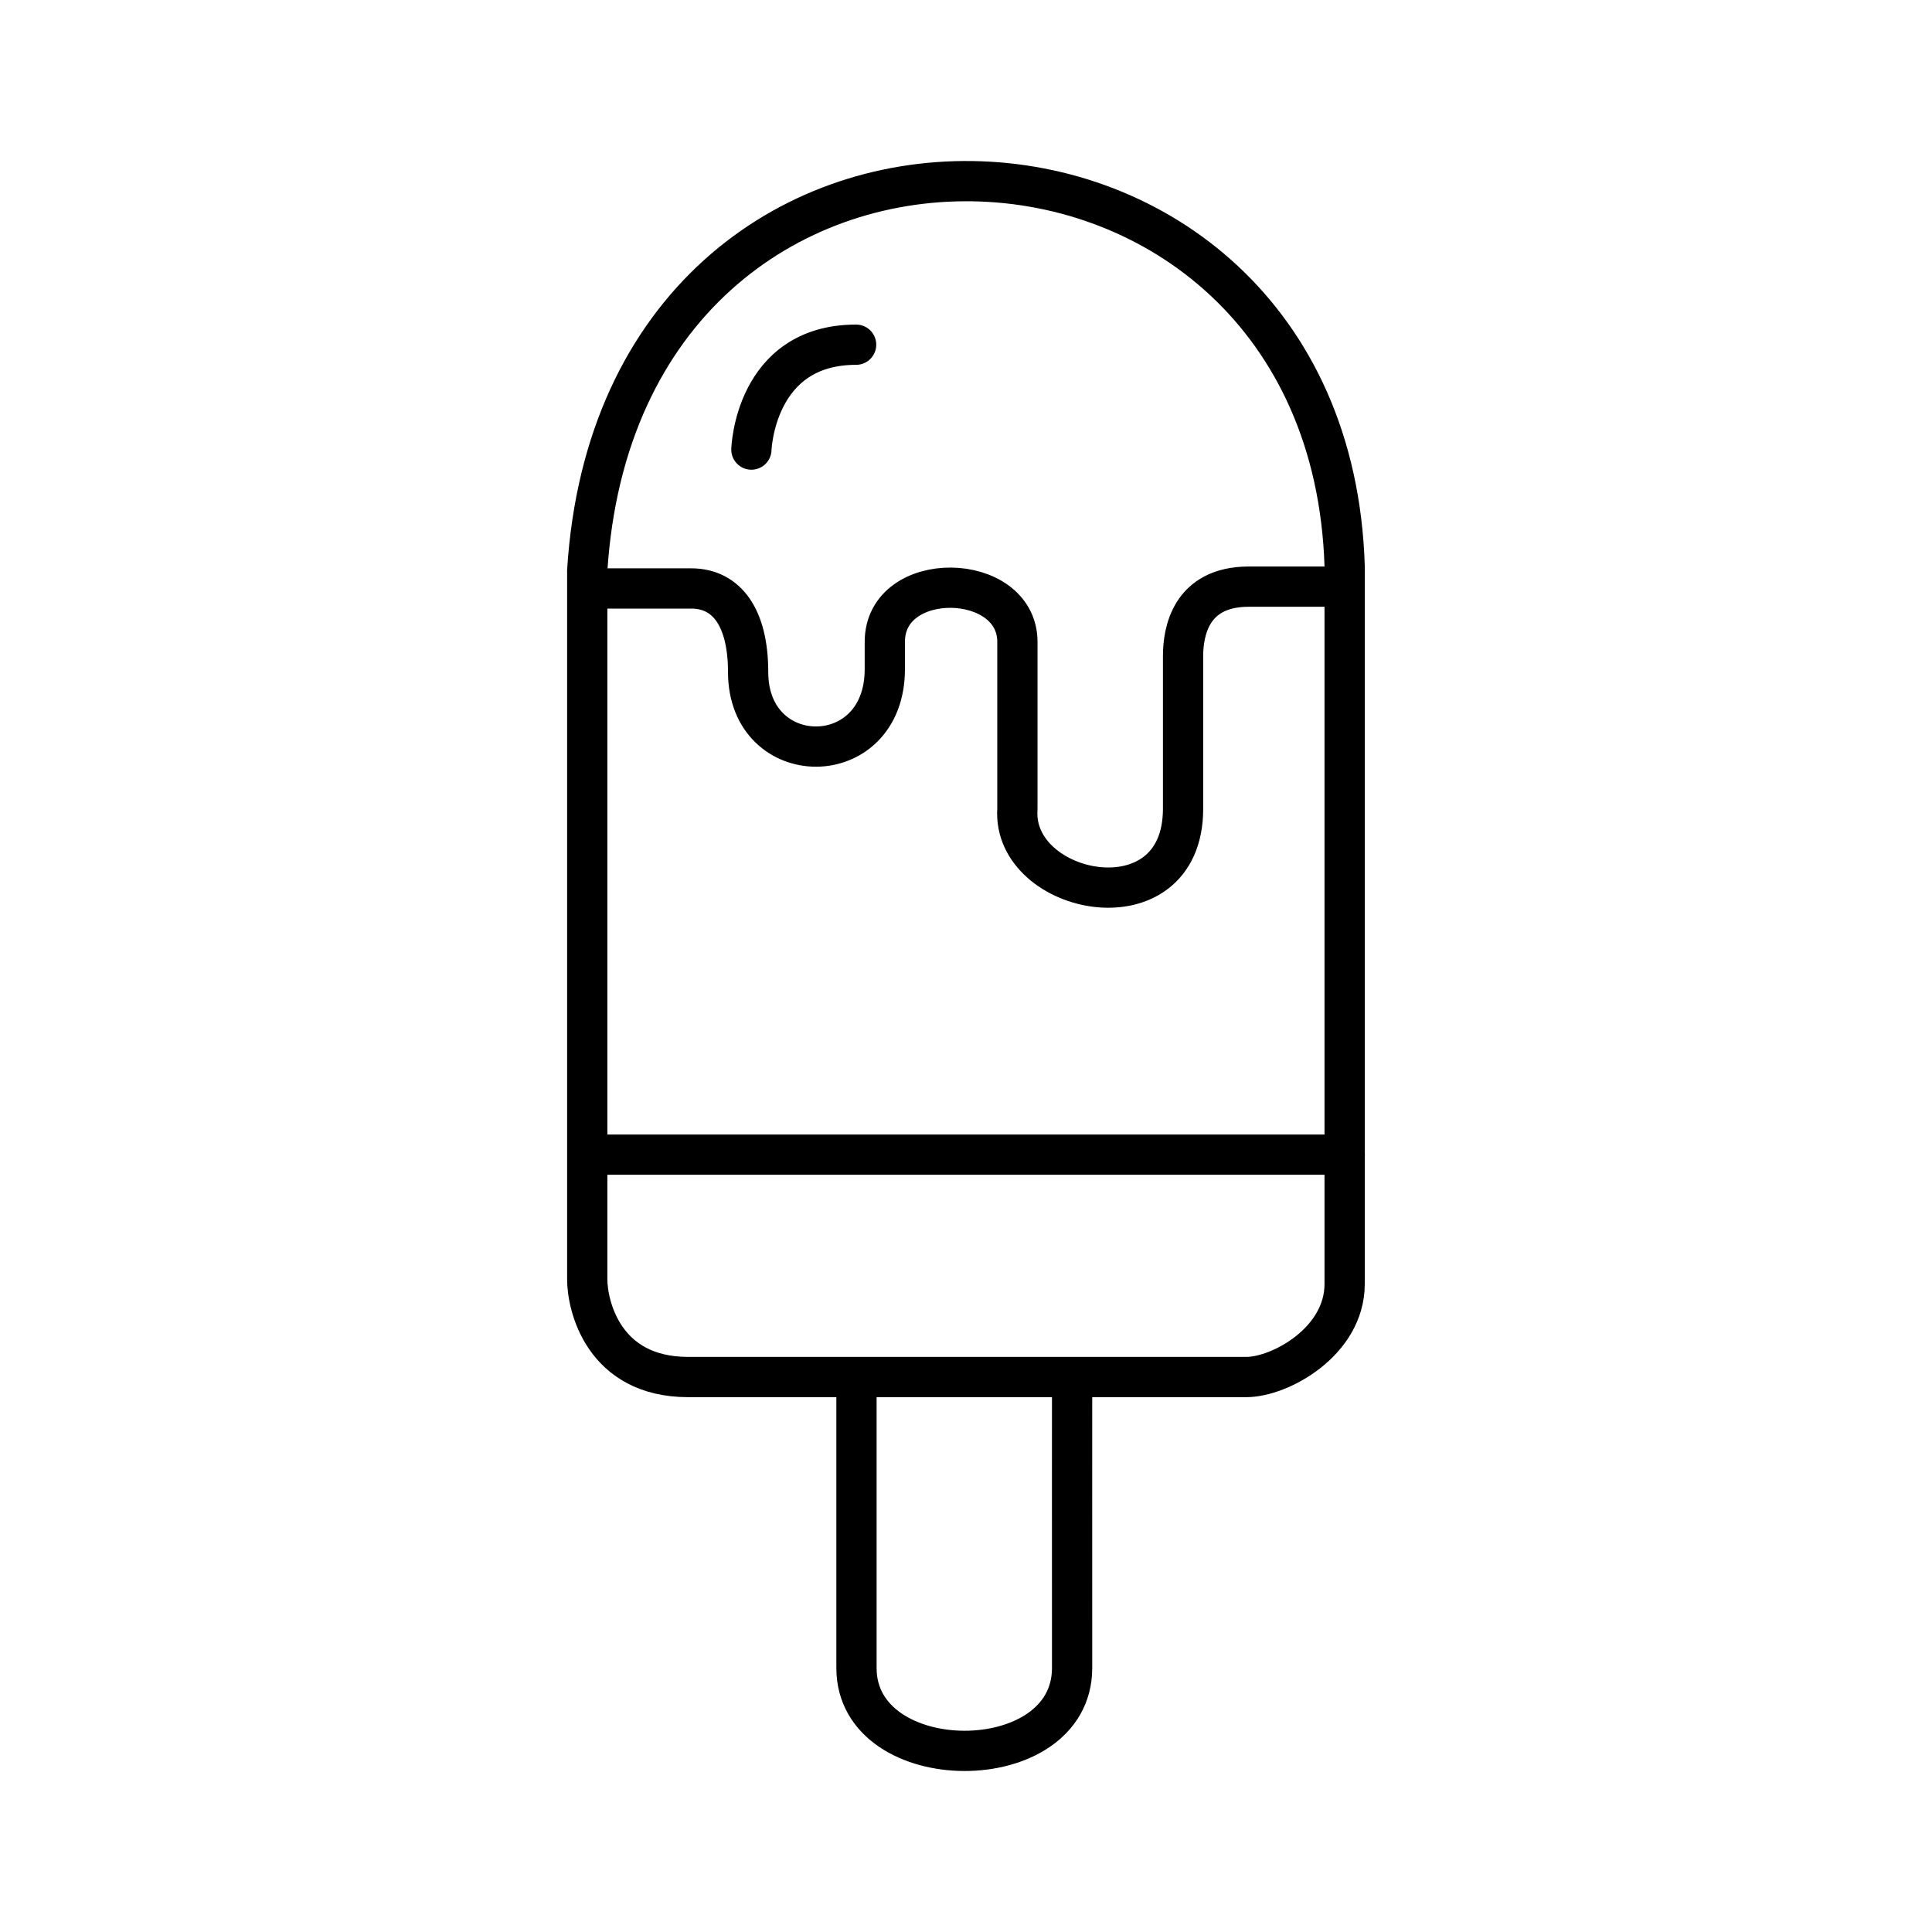<?xml version="1.0" encoding="utf-8"?>
<!-- Generator: www.svgicons.com -->
<svg xmlns="http://www.w3.org/2000/svg" width="800" height="800" viewBox="0 0 48 48">
<path fill="none" stroke="currentColor" stroke-linecap="round" stroke-linejoin="round" d="M14.59 14.187v17.6c0 .644.397 2.425 2.507 2.425h13.866c.844 0 2.444-.883 2.444-2.31v-17.85c-.402-12.413-17.99-13.1-18.818.134zm.145 14.5H33.41"/><path fill="none" stroke="currentColor" stroke-linecap="round" stroke-linejoin="round" d="M18.668 11.17s.078-2.606 2.602-2.606m-6.513 6.056h2.416c.884 0 1.414.726 1.414 2.077c0 2.47 3.396 2.492 3.396-.073v-.676c0-1.83 3.294-1.761 3.294 0v4.151c-.148 2.155 4.111 3.019 4.116 0v-3.8c0-.592.182-1.724 1.633-1.724h2.33M21.279 34.252v7.19c0 2.732 5.358 2.756 5.357 0c-.002-2.757 0-7.184 0-7.184"/>
</svg>